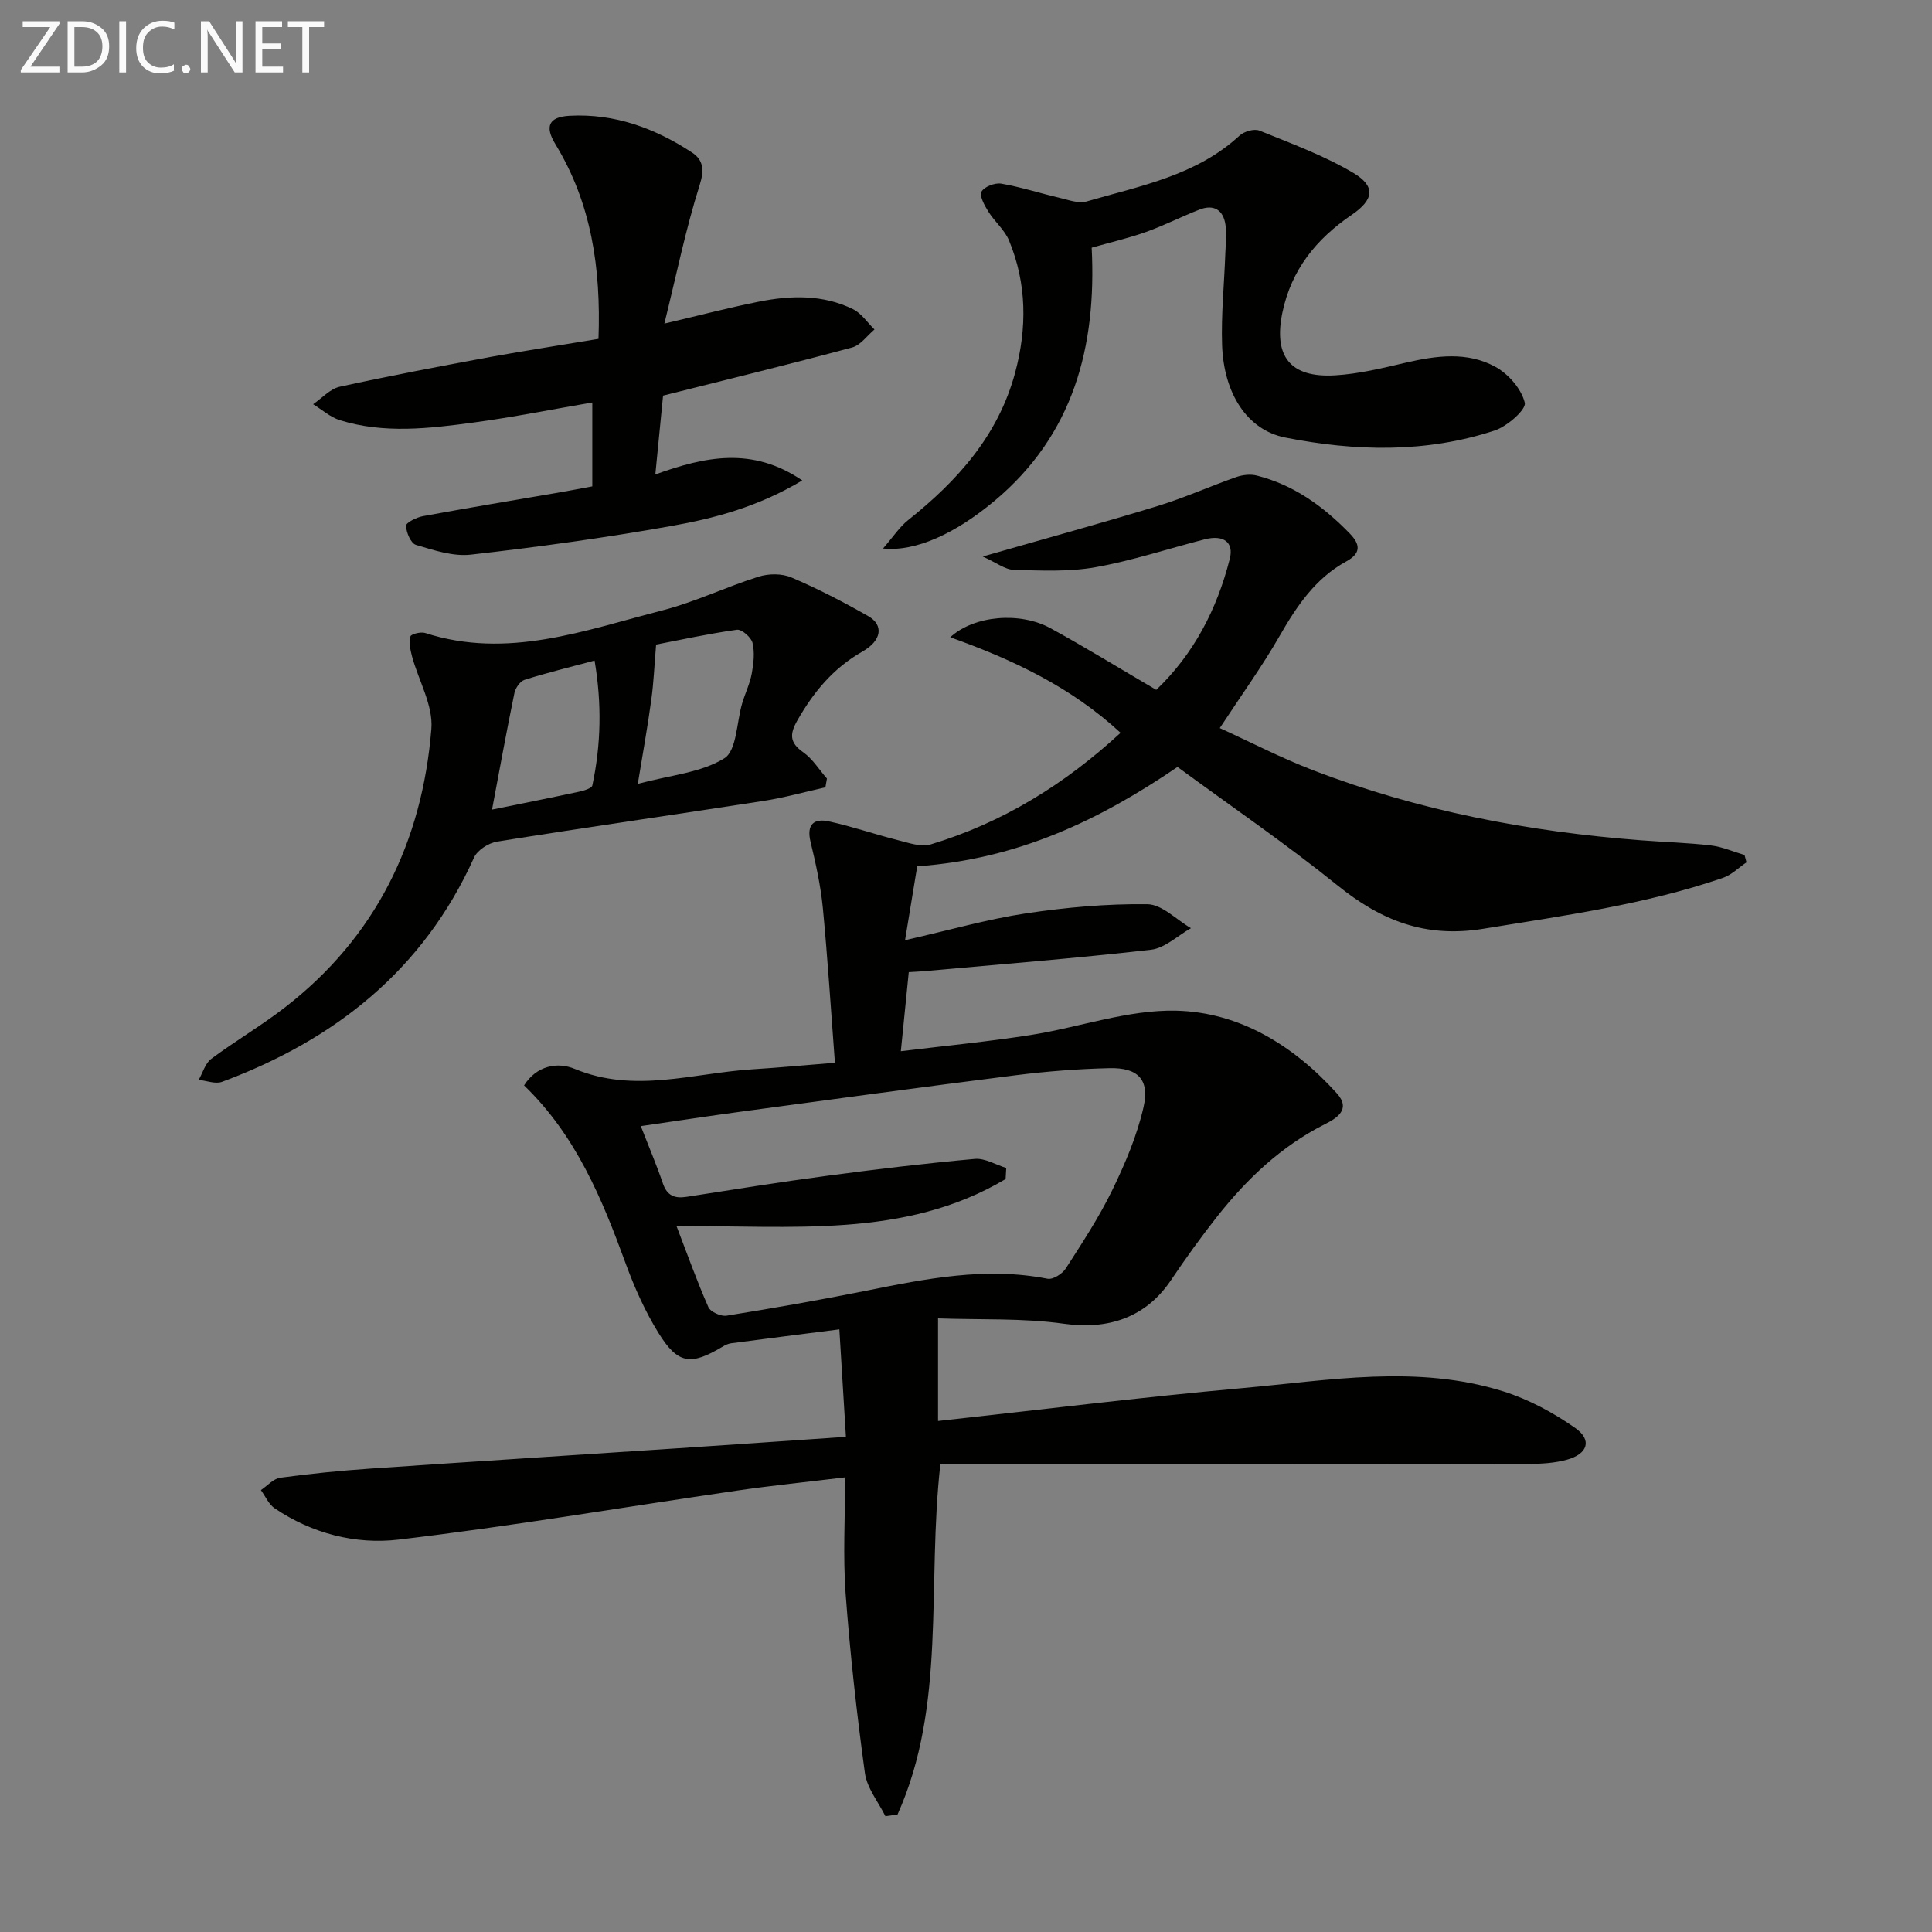<svg enable-background="new 0 0 400 400" viewBox="0 0 400 400" xmlns="http://www.w3.org/2000/svg"><rect x="0" y="0" width="400" height="400" fill="#808080" stroke="none"/><path d="m108.5 224.72c2.61-4.12 6.92-4.9 10.49-3.42 12.37 5.14 24.52.87 36.75.09 5.45-.34 10.89-.86 17.12-1.36-.83-10.97-1.49-21.53-2.5-32.06-.45-4.61-1.46-9.18-2.55-13.69-.87-3.61.73-4.89 3.8-4.22 4.84 1.05 9.54 2.69 14.34 3.9 2.2.55 4.75 1.47 6.73.87 14.88-4.48 27.77-12.46 39.32-23.11-10.22-9.45-22.26-15.14-35.27-19.78 4.96-4.55 14.47-5.32 20.75-1.88 7.27 3.98 14.34 8.34 21.91 12.77 7.76-7.42 12.59-16.7 15.23-27.16.87-3.43-1.33-5-5.2-4.01-7.55 1.93-14.99 4.42-22.64 5.78-5.5.98-11.26.69-16.89.54-1.8-.05-3.56-1.47-6.43-2.76 13.11-3.76 24.72-6.94 36.23-10.46 5.53-1.69 10.84-4.09 16.3-6 1.29-.45 2.91-.63 4.21-.3 7.66 1.93 13.79 6.38 19.22 11.96 2.3 2.36 2.36 4.15-.73 5.84-6.37 3.5-10.2 9.21-13.74 15.37-3.62 6.32-7.91 12.25-12.41 19.11 6.25 2.85 12.65 6.17 19.34 8.74 21.86 8.4 44.63 12.72 67.92 14.5 4.81.37 9.64.5 14.42 1.06 2.37.28 4.64 1.29 6.96 1.98.14.51.27 1.02.41 1.52-1.61 1.09-3.08 2.6-4.86 3.21-16.11 5.52-32.87 7.81-49.61 10.54-12.03 1.96-21.19-1.7-30.22-8.99-10.71-8.64-22.11-16.43-33.11-24.51-16.2 11.02-32.97 19.08-53.89 20.57-.65 3.96-1.48 8.98-2.52 15.3 9.26-2.1 17.06-4.35 25.02-5.55 8.31-1.25 16.78-2.01 25.16-1.9 3.03.04 6.02 3.22 9.02 4.96-2.75 1.54-5.38 4.12-8.26 4.46-15.67 1.79-31.4 3.03-47.1 4.45-.82.07-1.64.1-3.07.19-.51 5.1-1.02 10.14-1.64 16.37 9.26-1.13 18.09-1.98 26.84-3.35 10.1-1.58 20.18-5.28 30.19-5.04 13.13.32 24.31 7.23 33.22 17.09 3.04 3.36-.03 5.19-2.49 6.43-8.98 4.53-16.05 11.25-22.2 19.01-3.4 4.3-6.6 8.77-9.67 13.32-5.2 7.7-12.97 10.25-22.09 8.97-8.52-1.2-17.27-.8-26.1-1.11v21.24c21.19-2.32 42.1-4.93 63.08-6.81 17.97-1.61 36.12-4.91 53.95.68 5.25 1.65 10.35 4.4 14.88 7.57 3.57 2.5 2.63 5.4-1.75 6.59-2.52.69-5.24.85-7.87.85-23.79.05-47.59 0-71.38-.01-16.79-.01-33.58 0-50.42 0-2.84 25.16 1.31 49.93-8.88 72.61-.84.11-1.68.23-2.51.34-1.47-2.97-3.82-5.82-4.24-8.93-1.69-12.32-3.07-24.7-3.99-37.1-.57-7.76-.11-15.59-.11-24.12-7.83.95-15.19 1.69-22.5 2.76-23.32 3.39-46.57 7.37-69.96 10.13-8.86 1.05-17.91-1.25-25.65-6.49-1.23-.83-1.91-2.48-2.84-3.76 1.33-.89 2.57-2.36 4-2.56 6.23-.85 12.51-1.47 18.79-1.9 21.23-1.46 42.47-2.8 63.7-4.21 11.26-.75 22.51-1.53 34.63-2.36-.45-7.36-.89-14.55-1.36-22.25-7.74.99-15.08 1.91-22.42 2.88-.62.08-1.25.4-1.8.73-6.56 3.91-9.2 3.61-13.2-2.82-2.78-4.47-4.97-9.38-6.79-14.34-4.91-13.46-10.32-26.59-21.07-36.96zm31.58 29.17c2.21 5.75 4.2 11.34 6.58 16.74.44.99 2.6 1.96 3.77 1.77 9.67-1.56 19.32-3.24 28.92-5.17 12.41-2.5 24.77-4.98 37.53-2.48 1.11.22 3.06-1.01 3.77-2.11 3.41-5.31 6.91-10.63 9.66-16.29 2.66-5.48 5.11-11.24 6.45-17.15 1.29-5.71-1.18-8.18-7.03-8.05-6.47.15-12.96.65-19.39 1.46-18.95 2.39-37.88 4.98-56.81 7.53-6.82.92-13.63 1.97-20.86 3.01 1.73 4.44 3.29 8.1 4.57 11.86.87 2.55 2.44 3.17 4.92 2.78 9.68-1.51 19.35-3.06 29.05-4.35 10.18-1.36 20.38-2.58 30.61-3.5 2.1-.19 4.34 1.21 6.51 1.88-.04.76-.09 1.53-.13 2.29-21 12.49-44.57 9.5-68.12 9.78z" fill="#010100"/><path d="m123.91 70.16c.53-14.63-1.45-28.06-8.92-40.31-2.26-3.7-1.36-5.65 2.95-5.88 9.29-.5 17.64 2.57 25.28 7.57 2.38 1.56 2.65 3.57 1.63 6.8-2.88 9.08-4.78 18.47-7.3 28.66 7.49-1.76 13.48-3.33 19.55-4.54 6.61-1.32 13.29-1.51 19.52 1.56 1.74.86 2.97 2.77 4.43 4.2-1.53 1.28-2.88 3.25-4.62 3.72-12.8 3.44-25.68 6.58-39.15 9.97-.48 4.86-1.01 10.23-1.6 16.32 10.39-3.74 20.11-5.77 30.42 1.24-9.18 5.48-18.17 7.85-27.22 9.45-13.72 2.44-27.55 4.34-41.39 5.91-3.69.42-7.68-.92-11.37-2.02-1.05-.31-2.02-2.57-2.05-3.96-.02-.65 2.19-1.75 3.51-1.99 9.45-1.74 18.94-3.31 28.41-4.94 2.12-.37 4.24-.78 6.64-1.22 0-5.82 0-11.56 0-17.37-8.33 1.43-16.45 3.06-24.64 4.16-9.2 1.24-18.49 2.34-27.61-.49-2-.62-3.71-2.18-5.55-3.31 1.83-1.25 3.51-3.18 5.51-3.62 10.35-2.27 20.78-4.24 31.21-6.17 7.32-1.33 14.67-2.45 22.36-3.74z" fill="#010100"/><path d="m170.89 163.01c-4.26.95-8.49 2.14-12.8 2.81-18.38 2.85-36.79 5.48-55.15 8.42-1.77.28-4.1 1.76-4.79 3.3-10.49 23.29-28.79 37.74-52.18 46.44-1.37.51-3.21-.24-4.83-.41.85-1.48 1.35-3.42 2.6-4.35 4.93-3.67 10.27-6.8 15.13-10.55 18.92-14.59 28.56-34.35 30.44-57.78.39-4.86-2.65-9.98-4.01-15.01-.36-1.33-.63-2.84-.32-4.12.11-.48 2.14-1 3.04-.71 17.04 5.51 33-.54 49.06-4.66 6.81-1.75 13.26-4.88 19.99-7 2.07-.65 4.82-.67 6.77.16 5.46 2.33 10.77 5.07 15.93 8.02 3.21 1.83 2.82 5.04-1.22 7.33-6.05 3.44-10.14 8.41-13.5 14.32-1.59 2.81-1.56 4.56 1.25 6.53 1.95 1.37 3.29 3.6 4.91 5.44-.11.6-.22 1.21-.32 1.82zm-38.84-.72c6.78-1.82 13.12-2.31 17.91-5.29 2.6-1.61 2.53-7.48 3.71-11.42.62-2.07 1.6-4.06 1.98-6.16.38-2.07.63-4.34.15-6.33-.28-1.15-2.25-2.85-3.23-2.71-6 .84-11.93 2.15-16.73 3.07-.37 4.44-.51 7.92-.99 11.36-.74 5.52-1.74 11-2.8 17.48zm-30.18 5.33c5.95-1.21 11.94-2.4 17.9-3.68 1.04-.22 2.74-.7 2.87-1.33 1.79-8.43 1.98-16.89.46-25.85-5.33 1.43-9.96 2.55-14.49 3.99-.92.29-1.9 1.7-2.11 2.75-1.63 7.89-3.06 15.81-4.63 24.12z" fill="#010100"/><path d="m226.02 51.28c1.03 20.44-3.73 38.72-20.12 52.42-8.12 6.79-16.35 10.56-23.08 9.86 2.09-2.4 3.4-4.44 5.19-5.87 10.22-8.14 18.66-17.51 22.16-30.52 2.49-9.27 2.43-18.45-1.26-27.37-.92-2.22-3-3.92-4.3-6.02-.78-1.25-1.87-3.23-1.4-4.1.57-1.03 2.78-1.88 4.08-1.66 4.07.7 8.03 1.99 12.06 2.93 1.85.43 3.95 1.24 5.61.76 11.1-3.22 22.7-5.35 31.67-13.63.94-.87 3.04-1.48 4.12-1.04 6.57 2.66 13.31 5.14 19.38 8.72 4.74 2.8 4.36 5.57-.31 8.75-7.31 4.98-12.46 11.33-14.31 20.19-1.88 9.05 1.58 13.56 10.9 13.01 4.93-.29 9.84-1.5 14.68-2.63 6.3-1.46 12.69-2.31 18.48.85 2.72 1.48 5.44 4.6 6.12 7.46.33 1.4-3.66 4.9-6.25 5.75-14.24 4.69-28.89 4.31-43.35 1.45-7.92-1.57-12.73-9.17-13.07-19.16-.21-6.29.44-12.61.67-18.92.07-1.99.31-4.02.03-5.97-.45-3.08-2.41-4.31-5.4-3.14-3.71 1.45-7.29 3.28-11.04 4.62-3.56 1.28-7.29 2.13-11.26 3.26z" fill="#010100"/><g fill="#fafafa"><path d="m12.4 4.8-6.1 9h6v1.2h-8v-.5l6.1-8.9h-5.7v-1.2h7.6v.4z"/><path d="m14 15v-10.6h3c1.6 0 2.9.5 4 1.4s1.6 2.2 1.6 3.8-.5 3-1.6 3.9-2.4 1.5-4 1.5zm1.4-9.4v8.2h1.6c1.3 0 2.4-.4 3.1-1.1s1.1-1.8 1.1-3.1-.4-2.3-1.2-3-1.8-1-3.1-1z"/><path d="m26.1 4.4v10.6h-1.4v-10.6z"/><path d="m36.1 14.6c-.8.4-1.8.6-2.9.6-1.5 0-2.7-.5-3.6-1.4s-1.4-2.2-1.4-3.8c0-1.7.5-3.1 1.5-4.1s2.3-1.6 3.9-1.6c1 0 1.8.1 2.5.4v1.4c-.8-.4-1.6-.6-2.5-.6-1.2 0-2.1.4-2.9 1.2s-1.1 1.8-1.1 3.2c0 1.3.3 2.3 1 3s1.6 1.1 2.7 1.1c1 0 2-.2 2.7-.7v1.3z"/><path d="m37.6 14.3c0-.2.1-.5.3-.6s.4-.3.6-.3c.3 0 .5.1.6.3s.3.4.3.6-.1.4-.3.6-.4.3-.6.3c-.3 0-.5-.1-.6-.3s-.3-.4-.3-.6z"/><path d="m50.2 15h-1.6l-5.3-8.2c-.2-.2-.3-.5-.4-.7 0 .2.1.7.1 1.5v7.4h-1.4v-10.6h1.7l5.2 8.1c.2.4.4.6.4.7 0-.3-.1-.8-.1-1.5v-7.3h1.4z"/><path d="m58.6 15h-5.7v-10.6h5.5v1.2h-4.1v3.4h3.8v1.2h-3.8v3.6h4.3z"/><path d="m67.1 5.6h-3.1v9.4h-1.4v-9.4h-3v-1.2h7.5z"/></g></svg>
